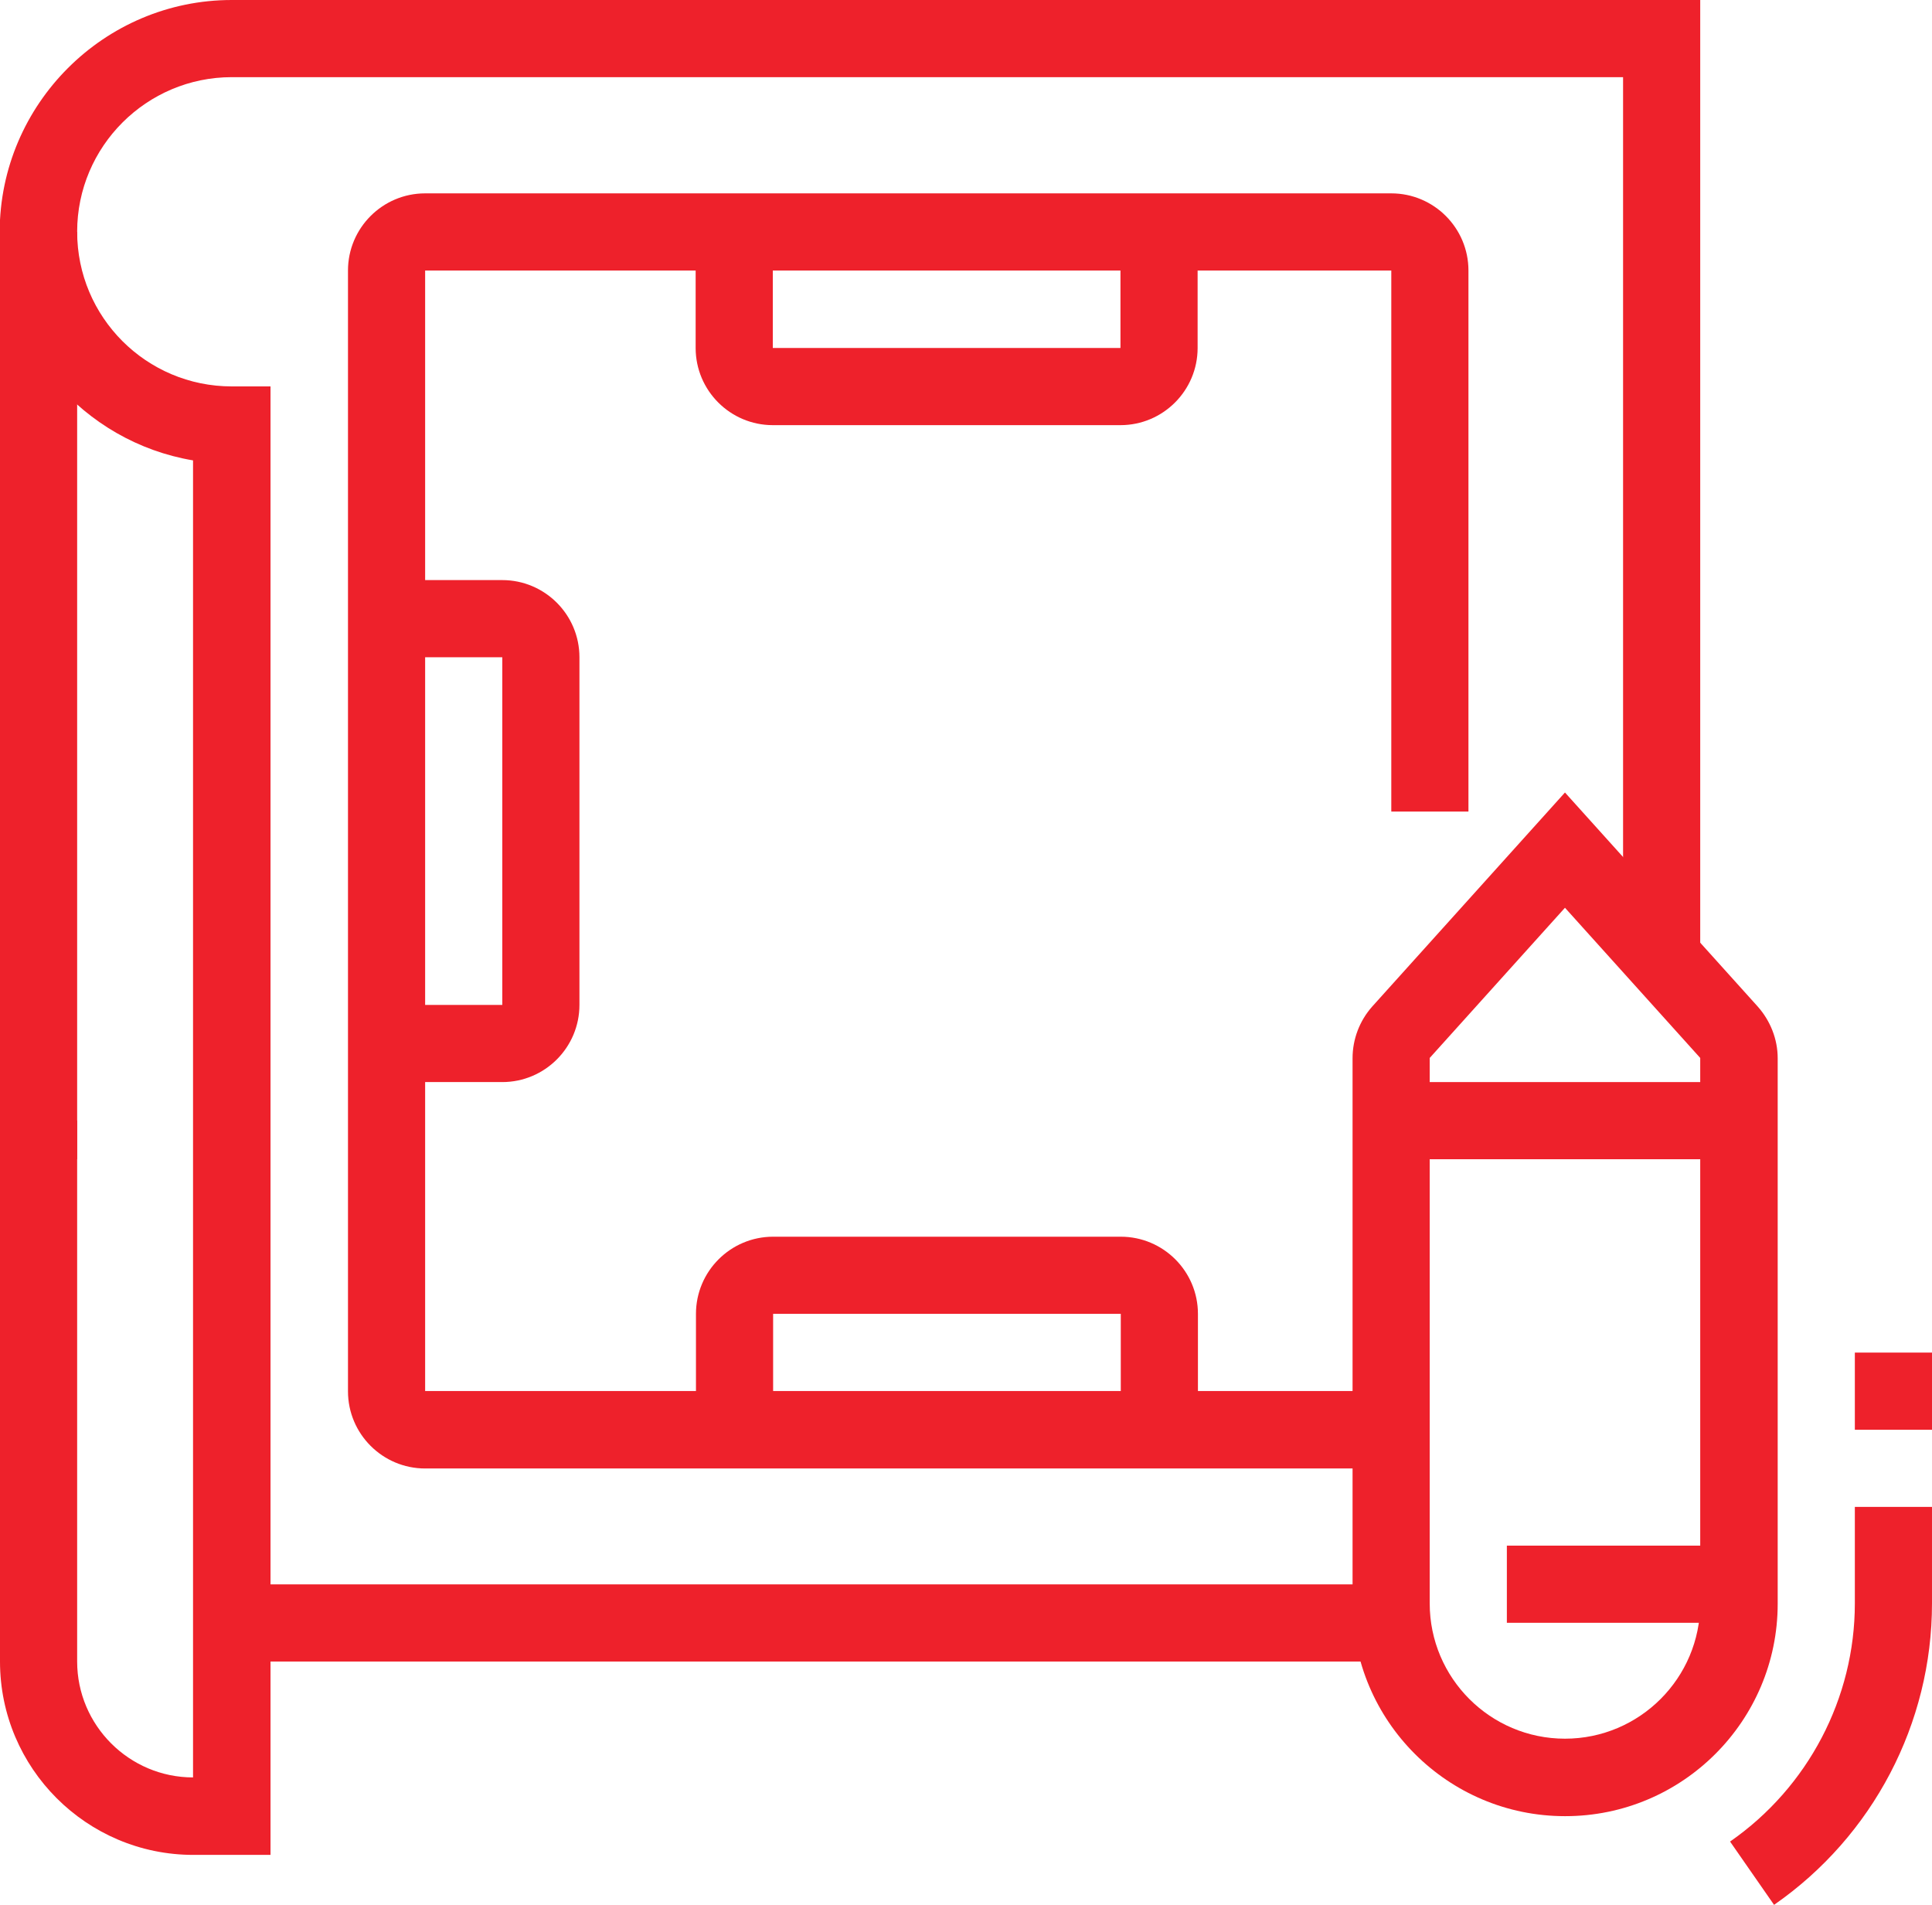 <svg xmlns="http://www.w3.org/2000/svg" id="Layer_2" width="60.85" height="60" viewBox="0 0 60.85 60"><defs><style>.cls-1{fill:#ee212b;}</style></defs><g id="Main"><rect class="cls-1" x="7.3" y="49.9" width="36.55" height="2.43"></rect><rect class="cls-1" y="7.3" width="2.43" height="29.21"></rect><path class="cls-1" d="M8.52,58.42h-2.43c-3.36,0-6.09-2.73-6.09-6.09v-17.04h2.43v17.04c0,2.01,1.64,3.65,3.65,3.65V14.5c-3.45-.58-6.09-3.59-6.09-7.2C0,3.28,3.28,0,7.3,0h46.25v30.15h-2.43V2.43H7.3c-2.68,0-4.87,2.18-4.87,4.87s2.18,4.87,4.87,4.87h1.22v46.25Z"></path><path class="cls-1" d="M43.81,46.25H13.39c-1.34,0-2.43-1.09-2.43-2.43V8.52c0-1.34,1.09-2.43,2.43-2.43h30.43c1.34,0,2.43,1.09,2.43,2.43v17.04h-2.43V8.52H13.39v35.29h30.43v2.43Z"></path><path class="cls-1" d="M35.29,13.39h-10.95c-1.34,0-2.43-1.09-2.43-2.43v-3.65h2.43v3.65h10.95v-3.65h2.43v3.65c0,1.34-1.09,2.43-2.43,2.43Z"></path><path class="cls-1" d="M37.73,45.03h-2.43v-3.65h-10.95v3.65h-2.43v-3.65c0-1.34,1.09-2.43,2.43-2.43h10.95c1.34,0,2.43,1.09,2.43,2.43v3.65Z"></path><path class="cls-1" d="M15.82,34.08h-3.65v-2.43h3.65v-10.95h-3.65v-2.43h3.65c1.34,0,2.43,1.09,2.43,2.43v10.95c0,1.34-1.09,2.43-2.43,2.43Z"></path><path class="cls-1" d="M49.29,57.2c-3.69,0-6.69-3-6.69-6.69v-17.18c0-.6.22-1.18.62-1.63l6.07-6.74,6.07,6.74c.4.45.63,1.03.63,1.63v17.18c0,3.69-3,6.69-6.69,6.69ZM49.29,28.59l-4.26,4.73v17.18c0,2.35,1.91,4.26,4.26,4.26s4.26-1.91,4.26-4.26v-17.18l-4.26-4.73Z"></path><rect class="cls-1" x="47.46" y="48.68" width="7.3" height="2.43"></rect><rect class="cls-1" x="43.81" y="34.08" width="10.95" height="2.43"></rect><path class="cls-1" d="M55.88,60l-1.39-2c2.46-1.71,3.93-4.52,3.93-7.5v-3.04h2.43v3.04c0,3.78-1.86,7.33-4.97,9.49Z"></path><rect class="cls-1" x="58.42" y="42.6" width="2.43" height="2.43"></rect></g></svg>